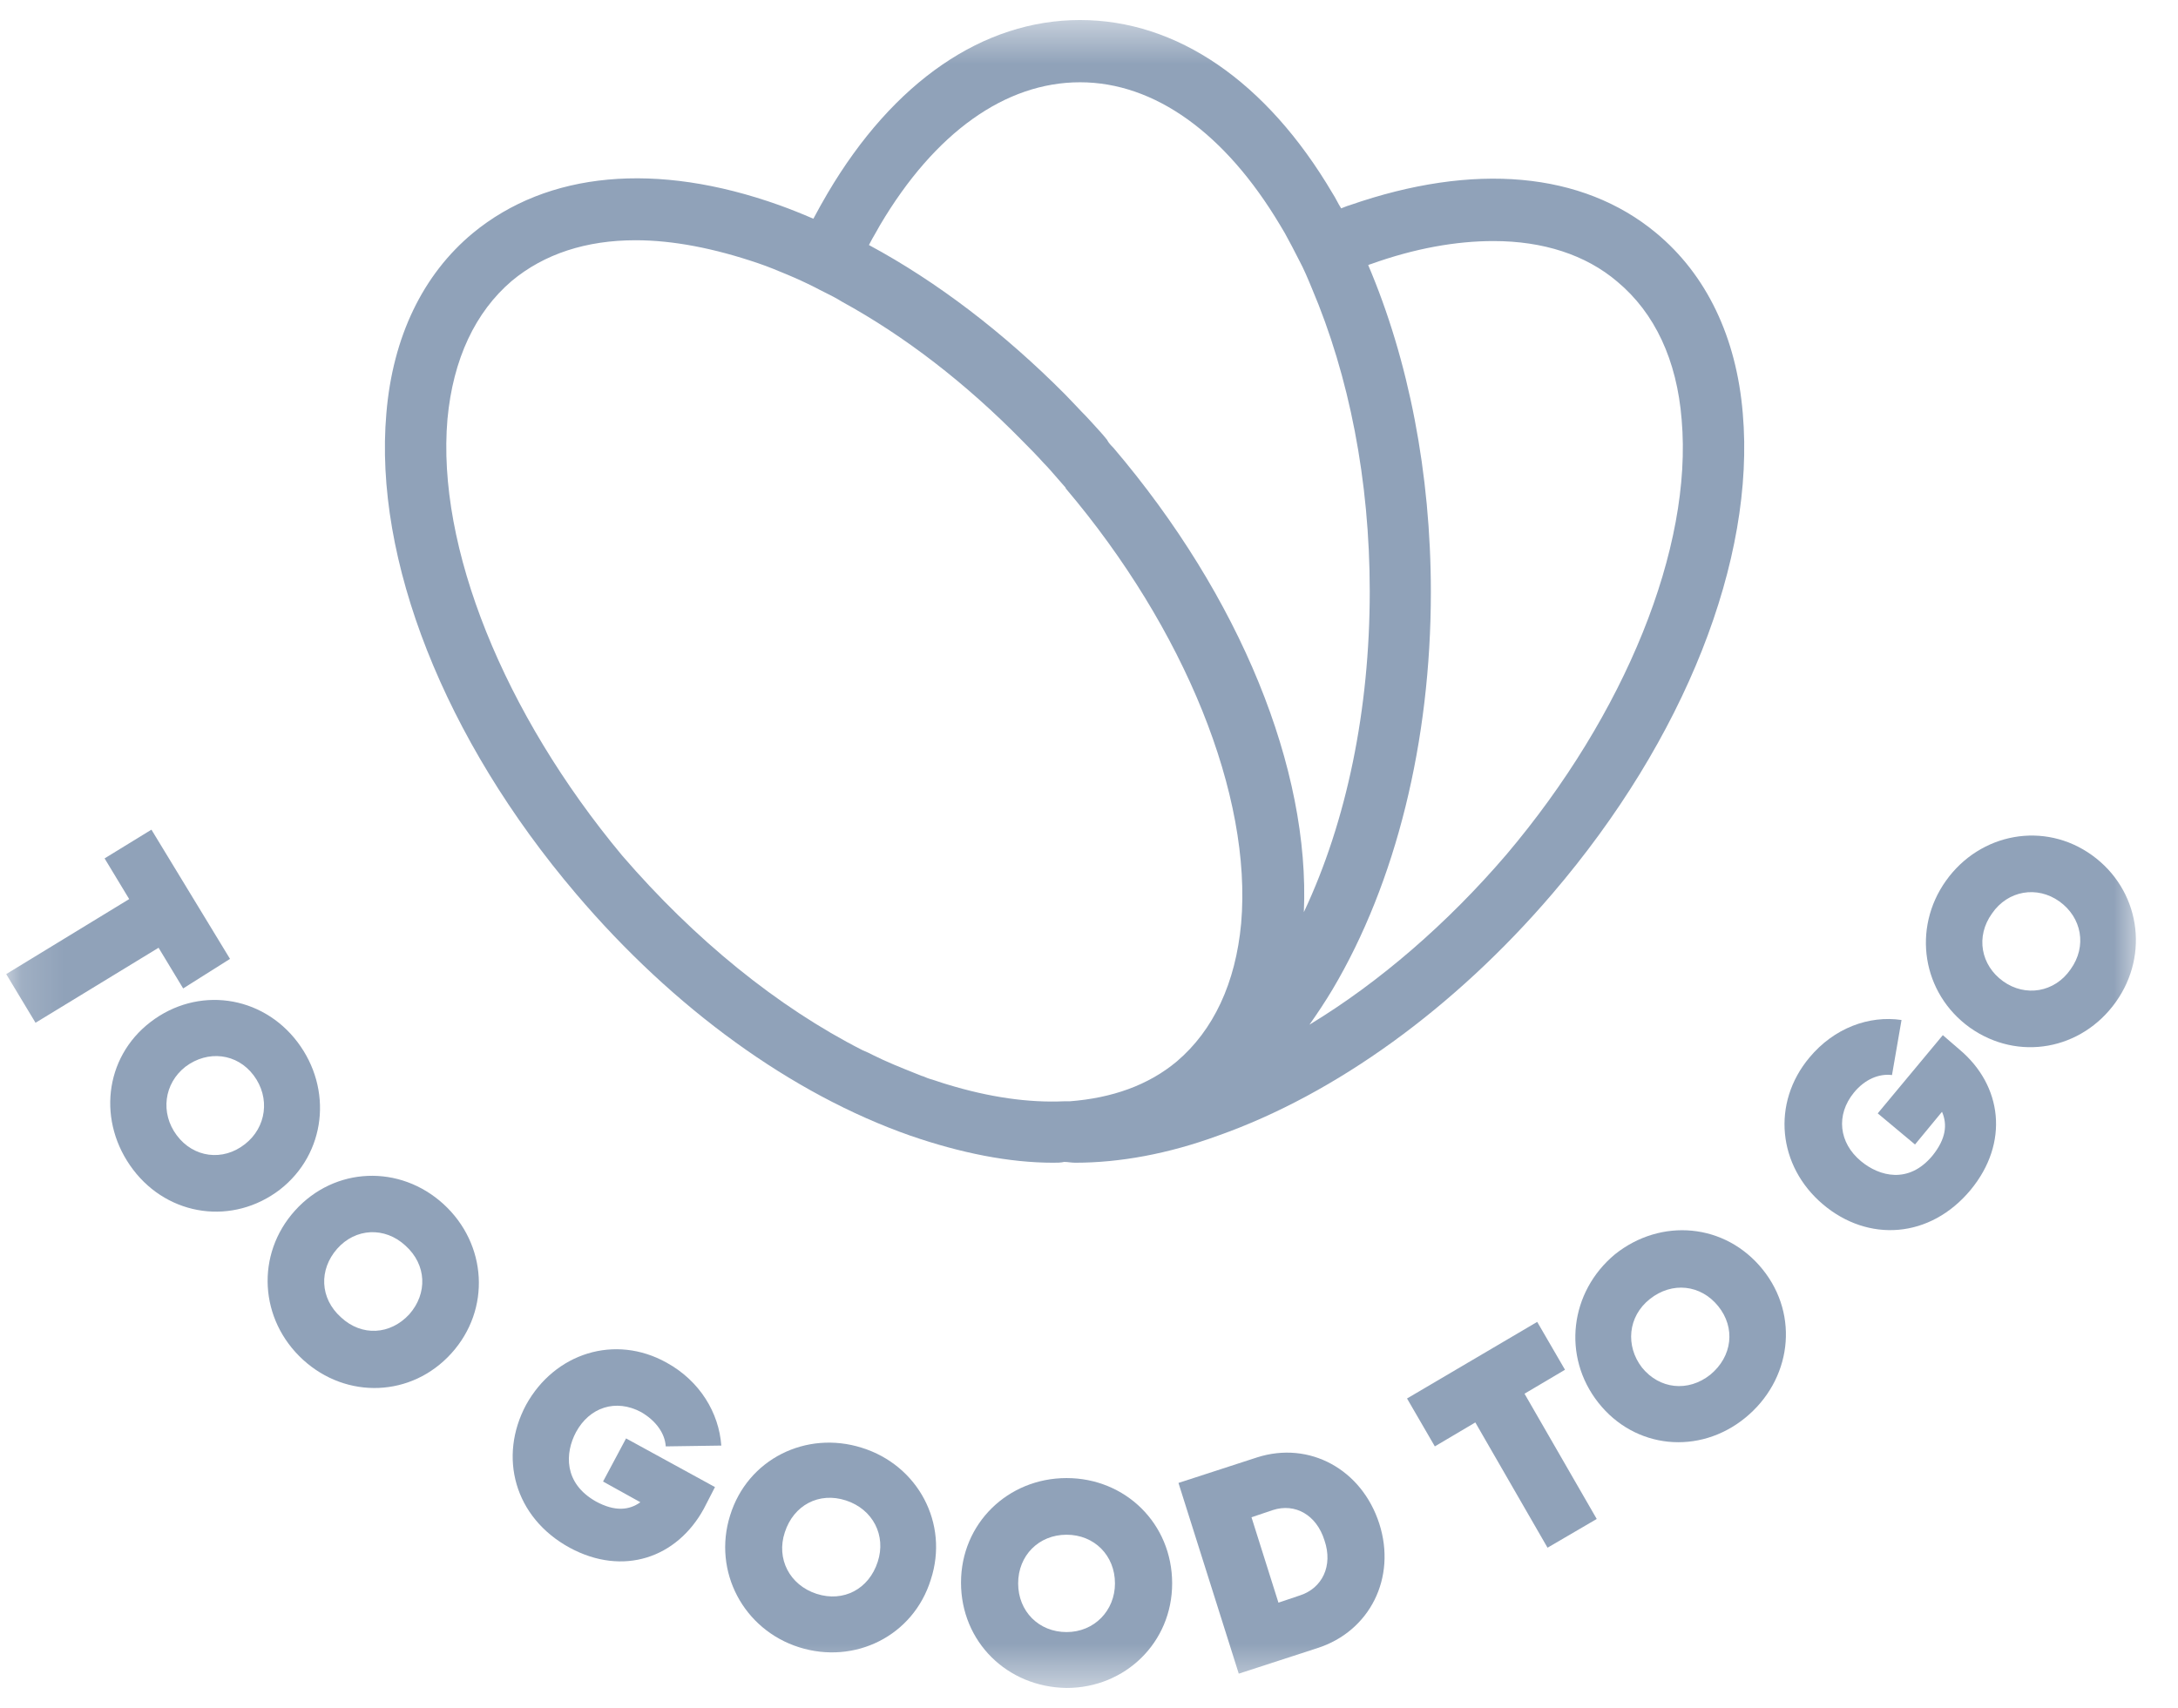 <?xml version="1.0" encoding="utf-8"?>
<svg xmlns="http://www.w3.org/2000/svg" fill="none" height="40" viewBox="0 0 51 40" width="51">
<g clip-path="url(#clip0_1266_1497)">
<mask height="40" id="mask0_1266_1497" maskUnits="userSpaceOnUse" style="mask-type:luminance" width="51" x="0" y="0">
<path d="M50.145 0.469H0.145V39.531H50.145V0.469Z" fill="white"/>
</mask>
<g mask="url(#mask0_1266_1497)">
<path clip-rule="evenodd" d="M38.783 5.459C39.954 6.431 40.66 7.889 40.809 9.683C41.106 13.103 39.452 17.309 36.349 20.934C34.063 23.607 31.275 25.626 28.524 26.598C27.353 27.027 26.22 27.233 25.179 27.233C25.132 27.233 25.091 27.228 25.049 27.224C25.007 27.219 24.965 27.214 24.919 27.214C24.844 27.233 24.751 27.233 24.659 27.233C23.636 27.233 22.503 27.009 21.313 26.598C18.544 25.626 15.775 23.626 13.489 20.934C10.404 17.309 8.75 13.103 9.047 9.683C9.196 7.889 9.902 6.431 11.073 5.459C12.82 4.02 15.366 3.777 18.247 4.805C18.507 4.898 18.785 5.01 19.046 5.123C19.157 4.917 19.269 4.711 19.38 4.525C20.923 1.908 23.023 0.469 25.29 0.469C27.558 0.469 29.658 1.908 31.201 4.525C31.238 4.581 31.27 4.641 31.303 4.702C31.335 4.763 31.368 4.824 31.405 4.88C31.426 4.873 31.449 4.863 31.474 4.853C31.516 4.836 31.563 4.817 31.609 4.805C34.509 3.796 37.055 4.02 38.783 5.459ZM11.983 6.58C11.129 7.309 10.608 8.412 10.478 9.814C10.218 12.804 11.797 16.71 14.567 20.037C16.258 22 18.209 23.588 20.198 24.598C20.291 24.635 20.365 24.672 20.439 24.71C20.758 24.87 21.091 25.003 21.414 25.132C21.467 25.153 21.52 25.175 21.573 25.196C21.61 25.205 21.643 25.219 21.675 25.233C21.708 25.247 21.741 25.261 21.778 25.271C21.843 25.289 21.913 25.313 21.982 25.336C22.052 25.359 22.122 25.383 22.187 25.401C23.172 25.701 24.082 25.831 24.919 25.794H25.049C26.034 25.719 26.889 25.42 27.558 24.859C28.413 24.131 28.933 23.028 29.063 21.626C29.323 18.636 27.744 14.729 24.956 11.44C24.956 11.421 24.937 11.402 24.919 11.384C24.86 11.319 24.804 11.253 24.749 11.189C24.645 11.069 24.544 10.951 24.436 10.842C24.268 10.655 24.101 10.487 23.934 10.319C22.614 8.973 21.183 7.87 19.715 7.066C19.587 6.985 19.452 6.917 19.319 6.851C19.239 6.811 19.16 6.772 19.083 6.73C18.86 6.618 18.655 6.524 18.433 6.431C18.209 6.338 17.986 6.244 17.763 6.169C16.723 5.814 15.756 5.627 14.883 5.627C13.73 5.627 12.745 5.945 11.983 6.58ZM25.29 1.927C23.543 1.927 21.889 3.104 20.607 5.272C20.573 5.334 20.539 5.393 20.506 5.451C20.448 5.55 20.394 5.645 20.347 5.739C21.945 6.599 23.506 7.795 24.937 9.234C25.021 9.319 25.105 9.407 25.188 9.496C25.272 9.585 25.355 9.674 25.439 9.758C25.494 9.819 25.548 9.877 25.602 9.935C25.713 10.056 25.822 10.174 25.922 10.3C25.959 10.375 26.015 10.431 26.071 10.487C29.045 13.982 30.68 18.019 30.531 21.364C31.535 19.234 32.074 16.617 32.074 13.851C32.074 11.253 31.591 8.805 30.717 6.749C30.624 6.524 30.531 6.3 30.42 6.095C30.308 5.87 30.197 5.665 30.085 5.459C30.067 5.431 30.048 5.398 30.03 5.366C30.011 5.333 29.992 5.3 29.974 5.272C28.692 3.123 27.037 1.927 25.29 1.927ZM31.201 23.177C31.033 23.458 30.847 23.738 30.662 24C32.297 23.009 33.895 21.626 35.271 20.019C38.058 16.729 39.638 12.823 39.378 9.833C39.267 8.431 38.746 7.328 37.873 6.599C37.129 5.964 36.126 5.646 34.973 5.646C34.1 5.646 33.133 5.814 32.093 6.188C32.083 6.188 32.074 6.193 32.065 6.197C32.055 6.202 32.046 6.207 32.037 6.207C32.985 8.431 33.505 11.085 33.505 13.87C33.505 17.365 32.687 20.673 31.201 23.177Z" fill="#90A2B9" fill-rule="evenodd"/>
<path d="M3.713 22.198L4.289 23.151L5.386 22.459L3.546 19.432L2.449 20.105L3.025 21.058L0.145 22.815L0.832 23.955L3.713 22.198Z" fill="#90A2B9"/>
<path clip-rule="evenodd" d="M6.964 24.404C6.127 23.302 4.622 23.096 3.525 23.937C2.429 24.778 2.28 26.292 3.117 27.395C3.953 28.497 5.458 28.703 6.555 27.862C7.633 27.021 7.8 25.507 6.964 24.404ZM5.941 25.189C6.332 25.712 6.239 26.404 5.737 26.797C5.217 27.208 4.529 27.114 4.139 26.591C3.748 26.068 3.841 25.376 4.343 24.984C4.864 24.591 5.551 24.666 5.941 25.189Z" fill="#90A2B9" fill-rule="evenodd"/>
<path clip-rule="evenodd" d="M6.909 28.352C7.838 27.324 9.362 27.268 10.385 28.202C11.407 29.137 11.5 30.669 10.57 31.697C9.641 32.725 8.117 32.781 7.095 31.847C6.073 30.912 5.98 29.38 6.909 28.352ZM9.585 30.782C10.013 30.296 9.994 29.623 9.493 29.174C9.009 28.726 8.322 28.763 7.894 29.249C7.467 29.735 7.485 30.408 7.987 30.856C8.47 31.305 9.139 31.267 9.585 30.782Z" fill="#90A2B9" fill-rule="evenodd"/>
<path d="M13.341 36.251C14.586 36.924 15.85 36.494 16.482 35.335L16.742 34.83L14.66 33.69L14.121 34.7L14.995 35.185C14.735 35.372 14.4 35.41 13.954 35.167C13.192 34.737 13.229 34.027 13.489 33.541C13.805 32.961 14.418 32.756 15.013 33.074C15.366 33.279 15.571 33.578 15.589 33.877L16.89 33.858C16.835 33.092 16.389 32.344 15.608 31.915C14.4 31.242 12.988 31.69 12.318 32.905C11.668 34.12 12.04 35.541 13.341 36.251Z" fill="#90A2B9"/>
<path clip-rule="evenodd" d="M17.095 35.498C17.503 34.171 18.879 33.498 20.18 33.909C21.499 34.32 22.224 35.685 21.797 36.993C21.388 38.32 20.012 38.993 18.712 38.582C17.41 38.17 16.686 36.806 17.095 35.498ZM20.552 36.582C20.756 35.965 20.44 35.348 19.808 35.143C19.176 34.937 18.581 35.255 18.377 35.89C18.172 36.507 18.488 37.124 19.12 37.33C19.752 37.535 20.347 37.217 20.552 36.582Z" fill="#90A2B9" fill-rule="evenodd"/>
<path clip-rule="evenodd" d="M24.975 34.619C23.599 34.619 22.503 35.684 22.503 37.068C22.503 38.451 23.581 39.516 24.975 39.535C26.35 39.535 27.447 38.469 27.447 37.086C27.447 35.684 26.35 34.619 24.975 34.619ZM24.975 35.946C25.625 35.946 26.108 36.432 26.108 37.086C26.108 37.722 25.625 38.226 24.975 38.226C24.324 38.226 23.841 37.74 23.841 37.086C23.841 36.432 24.324 35.946 24.975 35.946Z" fill="#90A2B9" fill-rule="evenodd"/>
<path clip-rule="evenodd" d="M32.297 35.686C32.706 36.957 32.074 38.209 30.847 38.602L29.007 39.2L27.595 34.733L29.435 34.135C30.661 33.742 31.888 34.415 32.297 35.686ZM31.014 36.079C30.828 35.481 30.327 35.2 29.806 35.368L29.305 35.537L29.936 37.537L30.438 37.368C30.959 37.2 31.219 36.677 31.014 36.079Z" fill="#90A2B9" fill-rule="evenodd"/>
<path d="M35.698 32.643L36.646 32.082L35.995 30.961L32.947 32.755L33.598 33.877L34.546 33.316L36.237 36.25L37.389 35.577L35.698 32.643Z" fill="#90A2B9"/>
<path clip-rule="evenodd" d="M37.427 32.854C36.572 31.77 36.758 30.256 37.817 29.377C38.895 28.517 40.4 28.648 41.274 29.732C42.147 30.816 41.943 32.33 40.865 33.209C39.787 34.087 38.282 33.938 37.427 32.854ZM40.233 30.592C39.824 30.087 39.155 30.013 38.635 30.424C38.114 30.835 38.059 31.527 38.449 32.031C38.858 32.536 39.527 32.611 40.047 32.199C40.568 31.77 40.642 31.097 40.233 30.592Z" fill="#90A2B9" fill-rule="evenodd"/>
<path d="M46.143 27.871C47.054 26.768 46.886 25.423 45.883 24.582L45.493 24.245L43.969 26.077L44.842 26.806L45.474 26.04C45.604 26.339 45.567 26.675 45.251 27.067C44.693 27.74 44.006 27.553 43.578 27.198C43.058 26.768 42.984 26.114 43.411 25.591C43.671 25.273 44.006 25.142 44.303 25.18L44.526 23.89C43.764 23.778 42.946 24.077 42.37 24.769C41.478 25.834 41.627 27.311 42.686 28.208C43.746 29.105 45.195 29.011 46.143 27.871Z" fill="#90A2B9"/>
<path clip-rule="evenodd" d="M46.124 24.067C45.009 23.264 44.768 21.75 45.567 20.628C46.366 19.507 47.871 19.227 48.986 20.03C50.102 20.834 50.343 22.348 49.544 23.469C48.745 24.591 47.258 24.871 46.124 24.067ZM48.224 21.114C47.704 20.741 47.017 20.853 46.645 21.395C46.255 21.937 46.385 22.61 46.905 22.983C47.425 23.357 48.113 23.245 48.485 22.703C48.875 22.161 48.745 21.488 48.224 21.114Z" fill="#90A2B9" fill-rule="evenodd"/>
</g>
</g>
<defs>
<clipPath id="clip0_1266_1497">
<rect fill="white" height="40" transform="translate(0.144)" width="50"/>
</clipPath>
</defs>
</svg>